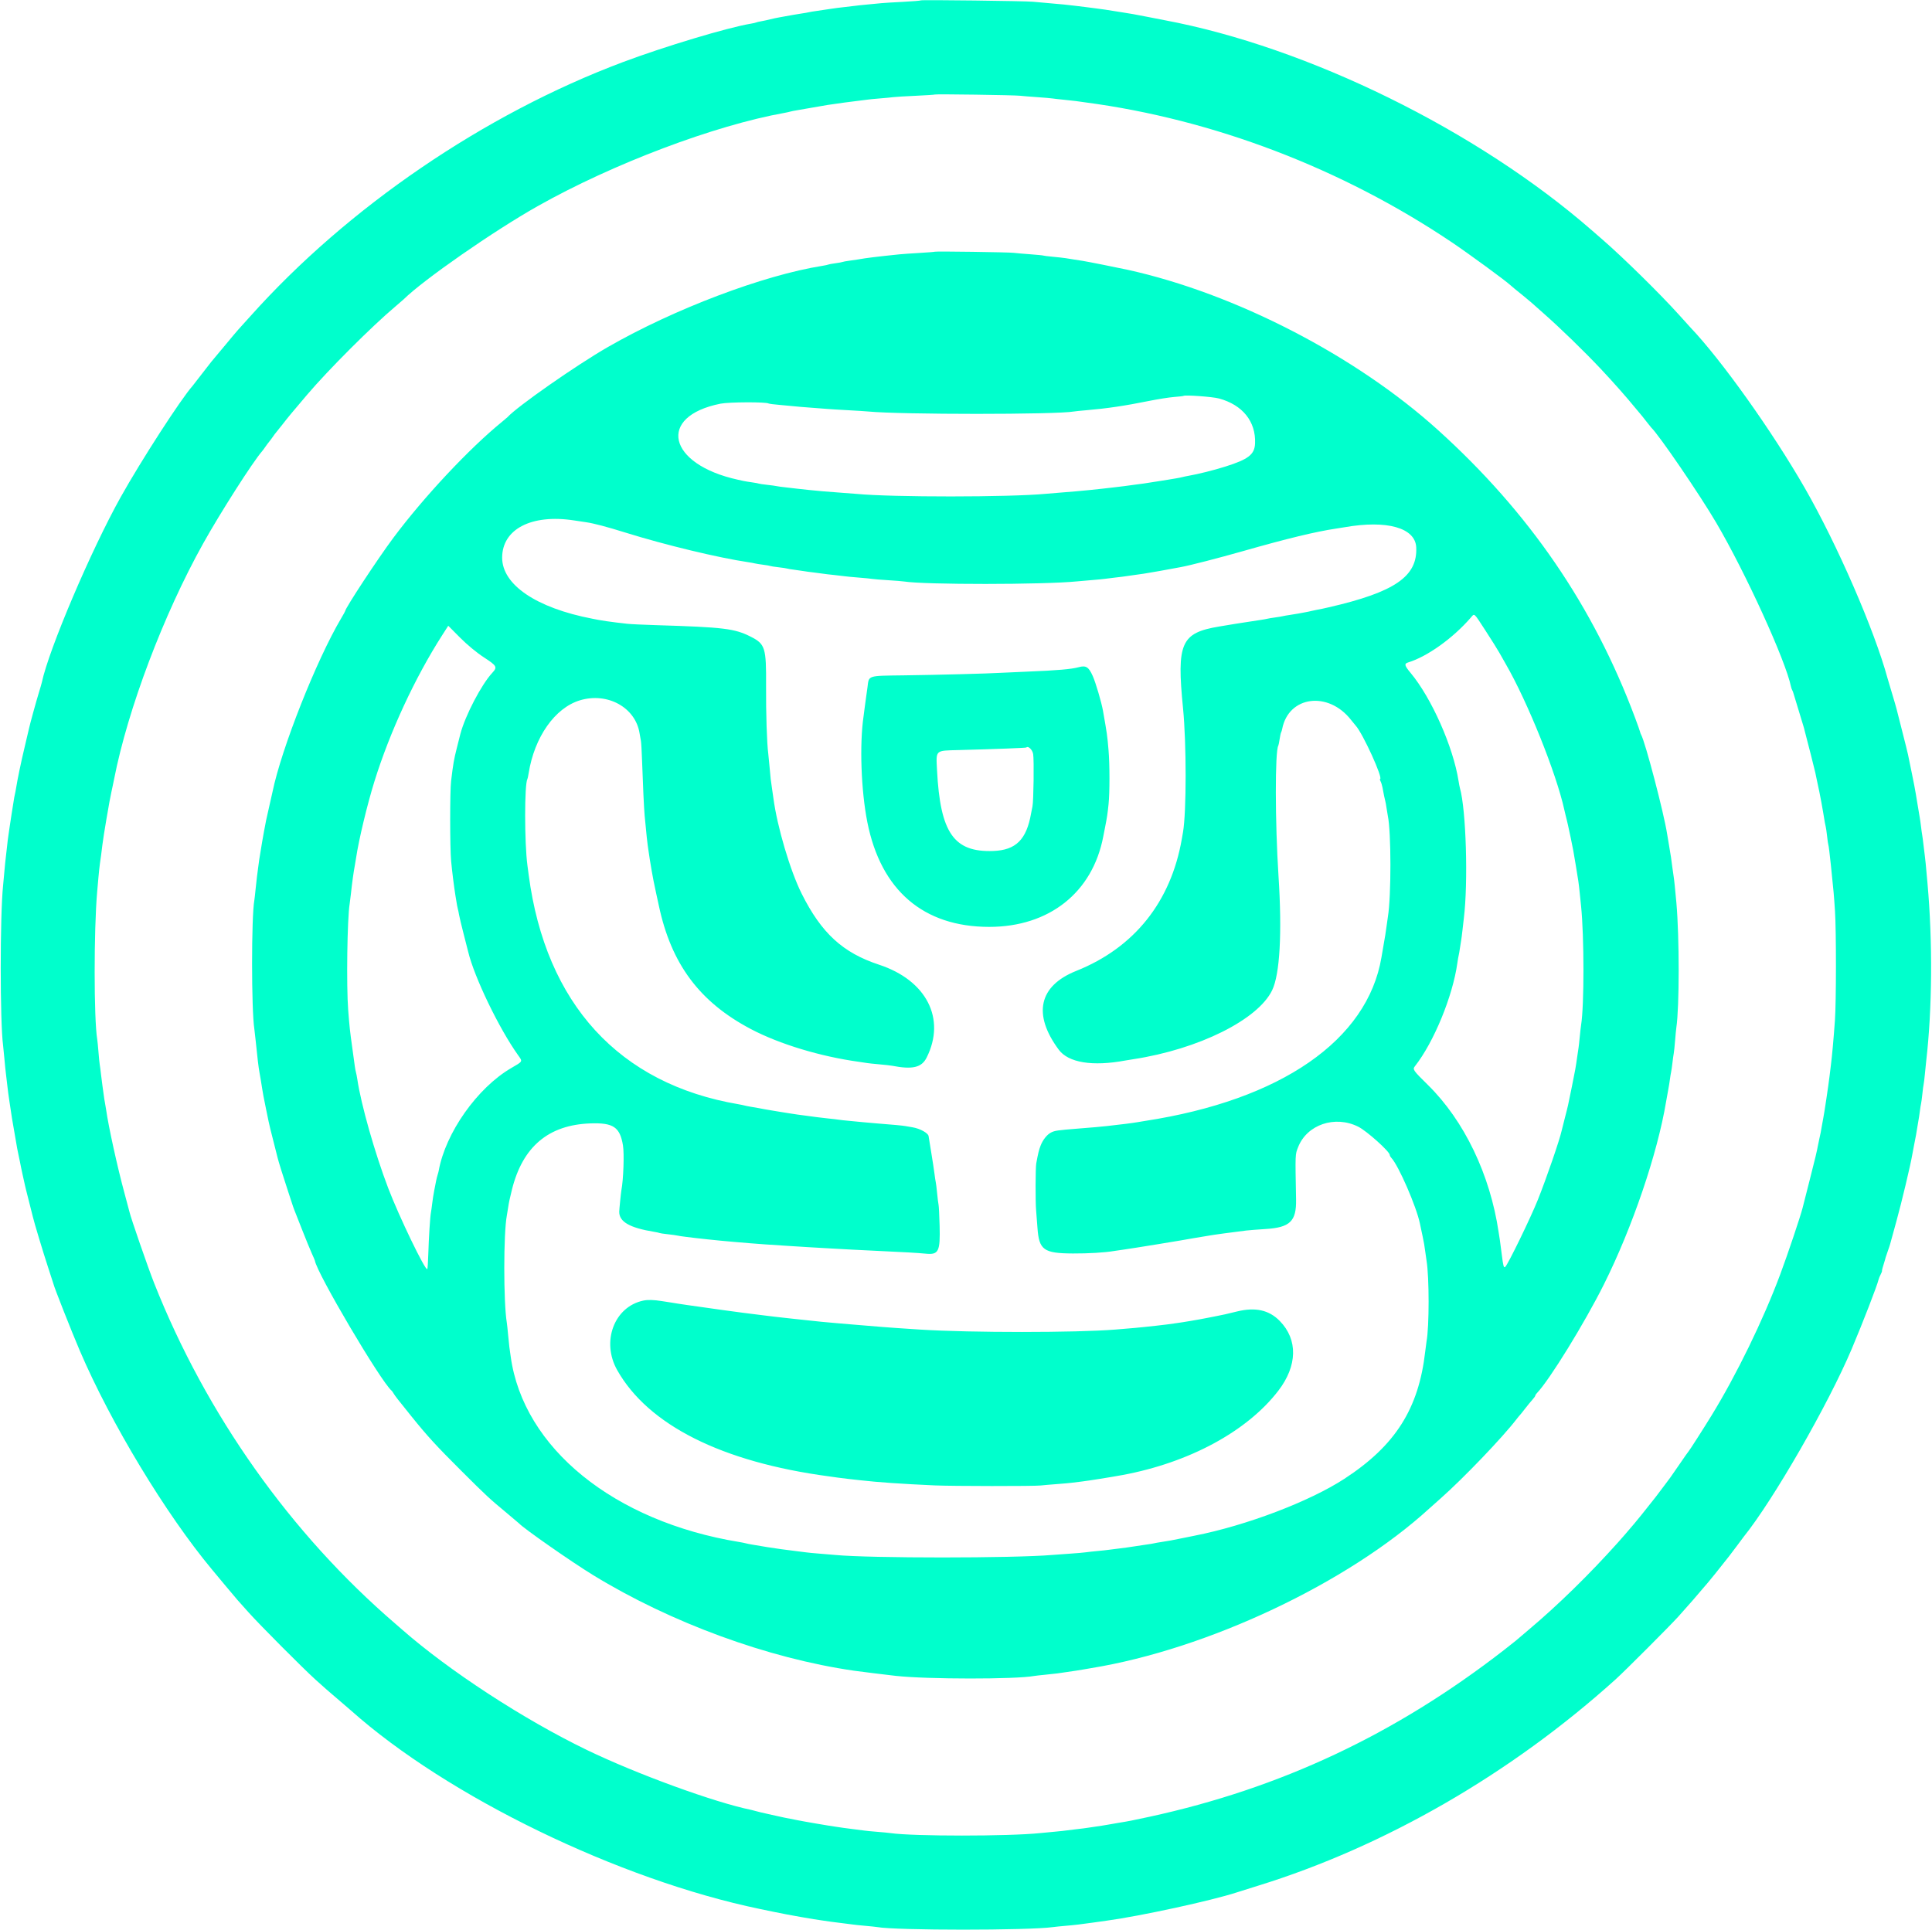 <svg id="svg" version="1.1" xmlns="http://www.w3.org/2000/svg" xmlns:xlink="http://www.w3.org/1999/xlink" width="400" height="399.733" viewBox="0, 0, 400,399.733"><g id="svgg"><path id="path0" d="M190.667 0.077 C 190.593 0.145,188.913 0.283,186.933 0.384 C 184.953 0.485,182.973 0.605,182.533 0.652 C 182.093 0.698,180.773 0.825,179.600 0.933 C 178.427 1.041,177.287 1.162,177.067 1.203 C 176.847 1.243,175.887 1.356,174.933 1.453 C 173.980 1.550,172.540 1.737,171.733 1.870 C 170.927 2.002,169.727 2.181,169.067 2.268 C 168.407 2.355,167.687 2.475,167.467 2.533 C 167.247 2.592,166.582 2.708,165.989 2.791 C 165.397 2.874,164.617 3.002,164.256 3.074 C 163.493 3.227,162.640 3.380,161.333 3.600 C 160.820 3.686,159.980 3.866,159.467 4.000 C 158.953 4.134,158.123 4.314,157.622 4.400 C 157.121 4.486,156.641 4.599,156.556 4.652 C 156.470 4.704,155.980 4.817,155.467 4.901 C 150.687 5.689,137.566 9.632,128.933 12.873 C 100.301 23.624,72.001 42.931,51.865 65.451 C 50.693 66.763,49.553 68.026,49.333 68.257 C 49.113 68.489,47.796 70.056,46.405 71.739 C 45.015 73.423,43.815 74.860,43.739 74.933 C 43.662 75.007,42.823 76.087,41.874 77.333 C 40.925 78.580,40.025 79.739,39.874 79.909 C 37.423 82.674,29.249 95.321,25.002 102.919 C 18.867 113.894,10.106 134.481,8.663 141.310 C 8.614 141.543,8.333 142.513,8.039 143.467 C 7.509 145.180,6.193 149.969,6.004 150.869 C 5.951 151.124,5.549 152.833,5.112 154.667 C 4.343 157.896,3.636 161.280,3.330 163.200 C 3.248 163.713,3.132 164.313,3.073 164.533 C 3.013 164.753,2.895 165.413,2.811 166.000 C 2.726 166.587,2.545 167.727,2.407 168.533 C 2.269 169.340,2.088 170.540,2.003 171.200 C 1.919 171.860,1.797 172.700,1.732 173.067 C 1.668 173.433,1.542 174.453,1.454 175.333 C 1.365 176.213,1.249 177.233,1.196 177.600 C 1.143 177.967,1.016 179.227,0.914 180.400 C 0.811 181.573,0.690 182.893,0.643 183.333 C -0.016 189.599,-0.015 211.689,0.644 216.533 C 0.694 216.900,0.818 218.160,0.920 219.333 C 1.021 220.507,1.155 221.827,1.217 222.267 C 1.279 222.707,1.385 223.607,1.451 224.267 C 1.518 224.927,1.634 225.887,1.709 226.400 C 1.784 226.913,1.910 227.783,1.989 228.333 C 2.404 231.211,2.372 231.021,3.565 237.867 C 3.629 238.233,3.752 238.833,3.838 239.200 C 3.924 239.567,4.050 240.167,4.117 240.533 C 4.184 240.900,4.303 241.500,4.382 241.867 C 4.460 242.233,4.588 242.833,4.667 243.200 C 5.009 244.804,5.074 245.096,5.200 245.600 C 5.273 245.893,5.382 246.343,5.441 246.600 C 5.501 246.857,5.812 248.087,6.133 249.333 C 6.455 250.580,6.757 251.780,6.805 252.000 C 7.028 253.018,8.951 259.400,9.939 262.400 C 10.543 264.233,11.048 265.793,11.061 265.867 C 11.170 266.482,14.835 275.775,16.526 279.721 C 22.950 294.719,34.309 313.524,43.905 325.048 C 44.324 325.550,45.623 327.110,46.792 328.514 C 47.961 329.918,49.041 331.200,49.192 331.363 C 49.343 331.526,50.362 332.666,51.456 333.897 C 53.707 336.427,62.691 345.455,65.363 347.872 C 67.311 349.634,67.868 350.120,70.391 352.267 C 71.339 353.073,72.359 353.951,72.658 354.217 C 92.639 372.037,128.126 389.266,157.335 395.328 C 157.556 395.373,158.936 395.660,160.402 395.964 C 163.351 396.577,168.470 397.479,170.533 397.751 C 171.267 397.847,172.047 397.959,172.267 397.998 C 172.487 398.038,173.447 398.159,174.400 398.267 C 175.353 398.374,176.326 398.498,176.561 398.542 C 176.797 398.585,177.937 398.705,179.095 398.808 C 180.253 398.911,181.388 399.031,181.618 399.073 C 185.449 399.783,212.949 399.788,218.000 399.080 C 218.440 399.018,219.580 398.901,220.533 398.820 C 222.523 398.651,223.948 398.483,226.400 398.130 C 227.353 397.993,228.613 397.816,229.200 397.736 C 236.111 396.800,250.882 393.589,256.016 391.907 C 256.667 391.693,258.640 391.074,260.400 390.530 C 286.702 382.406,312.866 367.304,334.533 347.740 C 336.429 346.028,345.733 336.711,347.473 334.781 C 349.401 332.644,351.744 329.959,352.694 328.800 C 353.114 328.287,353.527 327.807,353.610 327.733 C 353.748 327.612,355.975 324.837,358.000 322.262 C 358.440 321.703,359.246 320.635,359.792 319.889 C 360.338 319.144,360.881 318.413,360.999 318.267 C 367.134 310.653,378.505 290.876,383.385 279.333 C 385.656 273.960,388.661 266.199,388.928 265.017 C 388.984 264.770,389.178 264.290,389.360 263.951 C 389.541 263.611,389.670 263.273,389.646 263.200 C 389.609 263.086,389.788 262.427,390.280 260.864 C 390.338 260.679,390.393 260.471,390.403 260.401 C 390.413 260.331,390.605 259.762,390.831 259.137 C 391.056 258.512,391.286 257.820,391.341 257.600 C 391.396 257.380,391.989 255.220,392.659 252.800 C 393.708 249.008,395.550 241.281,395.900 239.200 C 395.962 238.833,396.131 237.933,396.277 237.200 C 396.699 235.067,396.783 234.611,396.933 233.600 C 397.012 233.075,397.133 232.350,397.204 231.989 C 397.275 231.629,397.401 230.793,397.484 230.133 C 397.567 229.473,397.682 228.753,397.739 228.533 C 397.795 228.313,397.916 227.413,398.006 226.533 C 398.097 225.653,398.215 224.753,398.269 224.533 C 398.323 224.313,398.440 223.353,398.530 222.400 C 398.619 221.447,398.741 220.247,398.800 219.733 C 400.050 208.892,400.151 195.080,399.068 182.933 C 398.700 178.811,398.617 177.946,398.527 177.333 C 398.473 176.967,398.349 175.947,398.251 175.067 C 398.153 174.187,398.027 173.227,397.971 172.933 C 397.915 172.640,397.805 171.851,397.728 171.179 C 397.650 170.508,397.532 169.672,397.465 169.323 C 397.397 168.974,397.278 168.258,397.200 167.733 C 397.122 167.208,397.002 166.488,396.933 166.133 C 396.865 165.778,396.737 165.003,396.649 164.411 C 396.561 163.818,396.191 161.893,395.827 160.133 C 395.462 158.373,395.105 156.633,395.033 156.267 C 394.961 155.900,394.426 153.740,393.843 151.467 C 393.260 149.193,392.727 147.093,392.658 146.800 C 392.590 146.507,392.171 145.067,391.729 143.600 C 391.286 142.133,390.876 140.753,390.816 140.533 C 388.089 130.491,380.394 112.786,373.652 101.042 C 366.934 89.340,356.433 74.592,350.011 67.841 C 349.858 67.681,348.773 66.481,347.600 65.175 C 343.804 60.949,336.118 53.386,331.858 49.684 C 330.983 48.924,329.967 48.040,329.600 47.720 C 305.910 27.027,270.742 9.729,241.067 4.173 C 240.700 4.105,239.140 3.800,237.600 3.496 C 234.994 2.983,233.954 2.797,232.267 2.543 C 230.802 2.323,229.177 2.066,228.774 1.992 C 228.539 1.948,227.699 1.835,226.907 1.739 C 226.115 1.644,225.167 1.521,224.800 1.467 C 224.433 1.412,223.473 1.295,222.667 1.205 C 221.860 1.116,220.780 0.995,220.267 0.935 C 219.753 0.876,218.313 0.747,217.067 0.648 C 215.820 0.549,214.380 0.420,213.867 0.361 C 212.466 0.201,190.821 -0.064,190.667 0.077 M211.200 19.829 C 211.713 19.890,213.286 20.019,214.695 20.114 C 216.105 20.210,217.545 20.334,217.895 20.390 C 218.246 20.447,219.338 20.569,220.321 20.662 C 221.304 20.755,222.384 20.873,222.721 20.925 C 223.058 20.977,223.933 21.099,224.667 21.196 C 251.222 24.705,277.877 34.889,300.667 50.234 C 304.092 52.541,311.740 58.140,312.699 59.043 C 312.868 59.203,313.232 59.513,313.508 59.733 C 314.582 60.592,316.940 62.533,317.067 62.663 C 317.140 62.738,318.220 63.696,319.467 64.791 C 322.963 67.863,327.965 72.718,331.467 76.440 C 333.935 79.063,336.815 82.318,338.442 84.323 C 338.932 84.927,339.455 85.551,339.604 85.711 C 339.753 85.870,340.290 86.540,340.797 87.200 C 341.304 87.860,341.783 88.460,341.860 88.533 C 343.474 90.068,351.879 102.377,355.336 108.267 C 361.429 118.651,369.697 136.784,370.807 142.201 C 370.860 142.458,370.977 142.788,371.067 142.933 C 371.157 143.079,371.281 143.408,371.343 143.666 C 371.406 143.923,371.889 145.513,372.417 147.200 C 372.945 148.887,373.427 150.477,373.489 150.733 C 373.550 150.990,373.656 151.410,373.725 151.667 C 374.209 153.464,375.728 159.457,375.838 160.000 C 375.912 160.367,376.037 160.967,376.115 161.333 C 376.474 163.013,376.551 163.376,376.681 164.000 C 376.893 165.022,377.303 167.234,377.459 168.200 C 377.812 170.373,377.893 170.826,377.997 171.200 C 378.059 171.420,378.188 172.320,378.284 173.200 C 378.380 174.080,378.494 174.860,378.536 174.933 C 378.601 175.048,378.821 176.805,379.069 179.200 C 379.662 184.925,379.687 185.205,379.915 188.667 C 380.184 192.760,380.175 207.503,379.901 211.333 C 379.623 215.207,379.314 218.639,379.072 220.533 C 379.006 221.047,378.882 222.067,378.796 222.800 C 378.579 224.658,377.664 230.778,377.480 231.600 C 377.447 231.747,377.317 232.467,377.190 233.200 C 376.930 234.703,376.963 234.533,376.724 235.600 C 376.625 236.040,376.487 236.700,376.418 237.067 C 376.112 238.676,375.911 239.516,374.648 244.481 C 373.914 247.370,373.267 249.913,373.211 250.133 C 372.742 251.982,370.125 259.760,368.571 263.923 C 365.041 273.385,359.520 284.721,354.315 293.200 C 352.703 295.825,349.774 300.402,349.622 300.533 C 349.536 300.607,348.692 301.807,347.746 303.200 C 346.799 304.593,345.926 305.853,345.805 306.000 C 345.683 306.147,345.138 306.877,344.592 307.623 C 344.046 308.368,343.240 309.436,342.800 309.996 C 340.775 312.571,338.548 315.346,338.410 315.467 C 338.327 315.540,337.916 316.020,337.498 316.533 C 337.079 317.047,335.946 318.351,334.978 319.433 C 329.095 326.010,322.521 332.438,316.533 337.471 C 315.140 338.642,313.940 339.663,313.867 339.741 C 313.793 339.818,312.655 340.718,311.337 341.741 C 288.883 359.163,265.152 370.323,238.000 376.229 C 234.500 376.990,233.598 377.167,231.600 377.484 C 231.160 377.554,230.200 377.720,229.467 377.854 C 228.733 377.988,227.552 378.175,226.843 378.269 C 226.133 378.363,225.353 378.478,225.109 378.525 C 224.866 378.572,223.887 378.696,222.933 378.800 C 221.980 378.904,221.020 379.023,220.800 379.064 C 220.580 379.104,219.440 379.226,218.267 379.334 C 217.093 379.442,215.773 379.568,215.333 379.613 C 208.809 380.292,189.070 380.294,184.400 379.617 C 183.960 379.553,182.700 379.432,181.600 379.347 C 180.500 379.262,179.300 379.145,178.933 379.086 C 178.567 379.028,177.551 378.897,176.676 378.797 C 175.801 378.696,174.901 378.579,174.676 378.537 C 174.451 378.494,173.679 378.380,172.961 378.283 C 171.684 378.112,166.390 377.206,165.067 376.933 C 164.069 376.727,163.152 376.547,162.334 376.395 C 161.931 376.320,160.791 376.070,159.801 375.838 C 158.810 375.607,157.780 375.373,157.512 375.320 C 157.244 375.266,156.803 375.152,156.533 375.067 C 156.263 374.981,155.823 374.866,155.555 374.812 C 147.940 373.263,131.822 367.385,121.467 362.379 C 108.398 356.062,92.965 345.997,83.200 337.423 C 82.833 337.101,82.233 336.580,81.867 336.265 C 60.177 317.619,42.685 292.915,31.916 265.724 C 30.648 262.520,27.046 252.116,26.796 250.933 C 26.749 250.713,26.282 248.958,25.757 247.033 C 24.340 241.838,22.454 233.264,21.981 229.867 C 21.910 229.353,21.795 228.673,21.726 228.354 C 21.657 228.036,21.536 227.256,21.457 226.621 C 21.378 225.986,21.265 225.167,21.205 224.800 C 21.145 224.433,21.015 223.413,20.917 222.533 C 20.819 221.653,20.697 220.708,20.645 220.433 C 20.593 220.158,20.480 219.018,20.392 217.900 C 20.305 216.781,20.185 215.575,20.126 215.218 C 19.426 211.011,19.421 192.593,20.118 184.667 C 20.170 184.080,20.286 182.760,20.377 181.733 C 20.467 180.707,20.609 179.387,20.692 178.800 C 20.775 178.213,20.885 177.433,20.937 177.067 C 20.990 176.700,21.109 175.740,21.203 174.933 C 21.297 174.127,21.663 171.787,22.017 169.733 C 22.648 166.064,22.782 165.331,23.067 164.000 C 23.145 163.633,23.273 163.033,23.352 162.667 C 23.430 162.300,23.553 161.700,23.625 161.333 C 26.466 146.820,33.872 127.231,42.073 112.533 C 45.640 106.141,52.305 95.704,54.267 93.440 C 54.413 93.271,54.713 92.866,54.933 92.541 C 55.153 92.216,55.513 91.733,55.733 91.467 C 55.953 91.201,56.313 90.717,56.533 90.392 C 56.753 90.067,57.055 89.666,57.204 89.501 C 57.353 89.335,57.893 88.660,58.404 88.001 C 59.639 86.408,60.440 85.441,63.600 81.726 C 67.979 76.578,77.015 67.544,81.862 63.467 C 82.646 62.807,83.418 62.138,83.577 61.981 C 87.682 57.932,102.242 47.808,111.333 42.683 C 126.885 33.914,147.946 25.958,162.469 23.366 C 162.874 23.294,163.414 23.174,163.669 23.099 C 163.924 23.025,164.553 22.902,165.067 22.825 C 165.580 22.748,166.960 22.508,168.133 22.291 C 169.307 22.074,170.747 21.825,171.333 21.738 C 173.994 21.344,176.055 21.064,177.372 20.917 C 178.157 20.829,179.100 20.709,179.467 20.651 C 179.833 20.592,181.033 20.473,182.133 20.386 C 183.233 20.300,184.493 20.179,184.933 20.119 C 185.373 20.058,187.473 19.930,189.600 19.835 C 191.727 19.739,193.512 19.621,193.568 19.574 C 193.707 19.454,210.045 19.690,211.200 19.829 M193.552 52.126 C 193.505 52.167,192.087 52.281,190.400 52.379 C 188.713 52.477,186.853 52.606,186.267 52.666 C 181.622 53.141,179.303 53.427,177.600 53.735 C 177.380 53.775,176.608 53.887,175.885 53.984 C 175.162 54.082,174.502 54.202,174.419 54.252 C 174.335 54.302,173.675 54.422,172.952 54.519 C 172.229 54.616,171.569 54.737,171.485 54.788 C 171.402 54.839,170.872 54.954,170.308 55.043 C 158.081 56.978,139.578 63.981,125.867 71.862 C 119.307 75.633,107.069 84.183,105.067 86.395 C 104.993 86.476,104.513 86.884,104.000 87.301 C 97.172 92.857,87.836 102.818,81.456 111.355 C 78.267 115.623,71.467 125.961,71.467 126.542 C 71.467 126.598,71.090 127.278,70.630 128.055 C 65.512 136.688,58.255 155.046,56.419 164.000 C 56.344 164.367,56.046 165.687,55.757 166.933 C 55.468 168.180,55.172 169.500,55.099 169.867 C 54.834 171.199,54.411 173.485,54.286 174.267 C 54.215 174.707,54.092 175.457,54.012 175.933 C 53.672 177.961,53.616 178.332,53.459 179.600 C 53.369 180.333,53.250 181.233,53.196 181.600 C 53.142 181.967,53.017 183.107,52.918 184.133 C 52.819 185.160,52.704 186.186,52.661 186.413 C 52.032 189.802,52.034 209.161,52.665 213.137 C 52.717 213.465,52.842 214.573,52.944 215.600 C 53.261 218.811,53.542 221.157,53.713 222.033 C 53.773 222.344,53.888 223.004,53.968 223.500 C 54.047 223.995,54.187 224.865,54.278 225.434 C 54.466 226.605,54.595 227.305,54.800 228.267 C 54.878 228.633,54.998 229.233,55.067 229.600 C 55.182 230.218,55.261 230.601,55.604 232.200 C 55.850 233.344,55.948 233.747,56.660 236.533 C 57.054 238.073,57.417 239.513,57.468 239.733 C 57.634 240.457,58.681 243.816,59.672 246.800 C 60.207 248.413,60.661 249.793,60.679 249.867 C 60.698 249.940,60.808 250.240,60.923 250.533 C 61.039 250.827,61.771 252.687,62.549 254.667 C 63.326 256.647,64.236 258.867,64.570 259.600 C 64.904 260.333,65.186 260.993,65.197 261.067 C 65.565 263.600,78.846 286.108,81.088 288.000 C 81.174 288.073,81.355 288.327,81.489 288.564 C 81.754 289.031,82.333 289.776,85.221 293.359 C 88.472 297.394,90.354 299.449,95.453 304.533 C 100.749 309.815,101.247 310.277,104.933 313.339 C 106.253 314.435,107.393 315.399,107.467 315.481 C 108.382 316.503,118.340 323.457,122.800 326.188 C 138.894 336.042,158.984 343.406,176.800 345.982 C 177.961 346.150,183.671 346.855,185.467 347.053 C 192.000 347.771,210.290 347.784,214.116 347.073 C 214.345 347.030,215.373 346.914,216.400 346.815 C 217.427 346.716,218.567 346.592,218.933 346.539 C 219.300 346.486,220.140 346.363,220.800 346.267 C 221.460 346.170,222.360 346.038,222.800 345.974 C 223.240 345.910,223.900 345.802,224.267 345.733 C 224.633 345.665,225.353 345.541,225.867 345.457 C 249.992 341.537,279.013 327.843,295.903 312.410 C 296.069 312.258,297.149 311.296,298.303 310.273 C 303.066 306.048,311.086 297.673,313.964 293.919 C 314.267 293.523,314.582 293.140,314.664 293.067 C 314.747 292.993,315.229 292.393,315.737 291.733 C 316.246 291.073,316.932 290.235,317.264 289.869 C 317.595 289.504,317.867 289.123,317.867 289.022 C 317.867 288.921,318.020 288.680,318.208 288.486 C 320.767 285.848,328.067 273.996,332.077 265.970 C 337.948 254.218,343.155 238.920,344.941 228.174 C 345.018 227.711,345.205 226.673,345.356 225.867 C 345.508 225.060,345.685 223.980,345.749 223.467 C 345.813 222.953,345.920 222.293,345.986 222.000 C 346.052 221.707,346.176 220.857,346.260 220.112 C 346.344 219.368,346.466 218.482,346.531 218.145 C 346.596 217.808,346.721 216.618,346.808 215.500 C 346.896 214.381,347.013 213.167,347.068 212.800 C 347.709 208.530,347.714 194.128,347.077 186.933 C 346.846 184.325,346.600 181.974,346.505 181.467 C 346.449 181.173,346.344 180.430,346.270 179.816 C 346.077 178.213,345.879 176.893,345.557 175.067 C 345.402 174.187,345.220 173.107,345.153 172.667 C 344.491 168.366,340.619 153.595,339.770 152.133 C 339.685 151.987,339.596 151.747,339.572 151.600 C 339.549 151.453,339.081 150.133,338.534 148.667 C 329.891 125.527,316.605 106.121,297.716 89.051 C 280.703 73.677,255.711 60.770,233.467 55.871 C 231.516 55.442,225.013 54.150,224.133 54.018 C 223.547 53.929,222.707 53.799,222.267 53.729 C 221.827 53.658,221.107 53.543,220.667 53.472 C 220.228 53.402,219.028 53.268,218.001 53.173 C 216.974 53.079,216.071 52.967,215.994 52.923 C 215.918 52.880,214.718 52.761,213.328 52.660 C 211.937 52.559,210.380 52.423,209.867 52.358 C 208.816 52.226,193.684 52.011,193.552 52.126 M252.380 82.522 C 257.266 83.848,260.029 87.286,259.848 91.816 C 259.756 94.121,258.486 95.111,253.684 96.625 C 251.288 97.381,248.098 98.178,246.000 98.546 C 245.560 98.623,245.020 98.737,244.800 98.800 C 244.580 98.863,244.010 98.978,243.533 99.057 C 243.057 99.136,242.277 99.265,241.800 99.345 C 241.323 99.425,240.633 99.535,240.267 99.590 C 239.157 99.757,237.225 100.059,236.800 100.131 C 236.580 100.169,235.684 100.286,234.809 100.393 C 233.934 100.499,233.034 100.621,232.809 100.665 C 232.584 100.708,231.620 100.824,230.667 100.923 C 229.713 101.022,228.633 101.147,228.267 101.199 C 227.900 101.252,226.700 101.379,225.600 101.482 C 224.500 101.584,223.240 101.703,222.800 101.745 C 222.360 101.787,220.980 101.900,219.733 101.997 C 218.487 102.093,217.047 102.212,216.533 102.261 C 208.990 102.980,184.757 102.990,177.333 102.278 C 176.820 102.228,175.260 102.110,173.867 102.014 C 172.473 101.918,170.853 101.792,170.267 101.734 C 169.680 101.675,168.420 101.554,167.467 101.465 C 166.513 101.375,165.433 101.258,165.067 101.205 C 164.700 101.151,163.680 101.033,162.800 100.941 C 161.920 100.850,161.020 100.729,160.800 100.673 C 160.580 100.617,159.684 100.493,158.809 100.399 C 157.934 100.305,157.154 100.189,157.076 100.142 C 156.998 100.096,156.393 99.984,155.733 99.895 C 155.073 99.806,154.263 99.673,153.933 99.600 C 153.603 99.526,153.077 99.410,152.763 99.342 C 138.206 96.147,135.951 86.220,149.185 83.595 C 150.950 83.246,158.577 83.215,159.128 83.556 C 159.241 83.626,160.294 83.761,161.467 83.856 C 162.640 83.951,163.960 84.074,164.400 84.130 C 164.840 84.186,166.340 84.313,167.733 84.412 C 169.127 84.510,170.687 84.630,171.200 84.678 C 171.713 84.726,173.633 84.846,175.467 84.944 C 177.300 85.043,179.220 85.164,179.733 85.215 C 186.443 85.872,218.734 85.873,222.343 85.216 C 222.594 85.170,223.760 85.051,224.933 84.952 C 229.176 84.592,232.899 84.040,237.867 83.034 C 239.700 82.663,242.040 82.293,243.067 82.212 C 244.093 82.131,244.974 82.030,245.023 81.987 C 245.305 81.743,251.048 82.161,252.380 82.522 M118.800 107.765 C 119.680 107.899,120.820 108.069,121.333 108.144 C 122.953 108.380,125.607 109.080,129.600 110.325 C 137.709 112.853,148.769 115.517,154.933 116.427 C 155.447 116.502,156.047 116.613,156.267 116.672 C 156.487 116.731,157.267 116.857,158.000 116.952 C 158.733 117.046,159.398 117.162,159.476 117.209 C 159.554 117.256,160.334 117.376,161.209 117.477 C 162.084 117.577,162.860 117.694,162.933 117.737 C 163.007 117.780,163.715 117.897,164.507 117.997 C 165.299 118.097,166.183 118.225,166.471 118.280 C 166.759 118.336,167.671 118.459,168.497 118.554 C 169.324 118.650,170.203 118.766,170.452 118.812 C 170.700 118.859,171.720 118.979,172.718 119.079 C 173.717 119.180,174.720 119.297,174.947 119.339 C 175.175 119.381,176.435 119.501,177.747 119.606 C 179.060 119.710,180.363 119.839,180.645 119.891 C 180.926 119.944,182.366 120.060,183.845 120.151 C 185.323 120.241,186.833 120.363,187.200 120.422 C 191.472 121.105,215.989 121.091,222.933 120.402 C 223.447 120.351,224.887 120.226,226.133 120.123 C 227.380 120.021,228.580 119.904,228.800 119.864 C 229.020 119.823,229.980 119.704,230.933 119.600 C 231.887 119.496,232.858 119.373,233.093 119.328 C 233.327 119.283,234.155 119.165,234.933 119.067 C 235.711 118.968,236.539 118.852,236.774 118.808 C 237.008 118.765,237.740 118.641,238.400 118.533 C 239.060 118.425,239.840 118.292,240.133 118.236 C 240.990 118.074,243.664 117.583,244.464 117.441 C 246.253 117.122,252.306 115.567,257.333 114.134 C 266.518 111.515,272.421 110.088,276.667 109.458 C 277.253 109.371,278.033 109.247,278.400 109.182 C 287.163 107.643,293.031 109.300,293.216 113.364 C 293.489 119.379,288.764 122.619,275.133 125.759 C 273.807 126.065,273.400 126.150,272.667 126.279 C 272.227 126.356,271.687 126.471,271.467 126.533 C 271.247 126.596,270.707 126.711,270.267 126.788 C 269.827 126.865,269.171 126.987,268.811 127.059 C 268.450 127.132,267.670 127.259,267.077 127.342 C 266.485 127.425,265.820 127.541,265.600 127.600 C 265.380 127.659,264.660 127.779,264.000 127.867 C 263.340 127.955,262.620 128.074,262.400 128.131 C 262.180 128.189,261.520 128.306,260.933 128.393 C 260.347 128.480,259.567 128.599,259.200 128.658 C 258.833 128.717,258.053 128.837,257.467 128.924 C 256.208 129.112,255.892 129.164,252.400 129.747 C 244.507 131.066,243.592 133.138,244.934 146.667 C 245.655 153.930,245.651 168.181,244.928 172.334 C 244.857 172.737,244.748 173.364,244.685 173.728 C 242.423 186.774,234.836 196.262,222.829 201.061 C 215.077 204.160,213.770 210.050,219.209 217.386 C 221.201 220.072,226.188 220.883,232.965 219.623 C 233.241 219.572,234.007 219.447,234.667 219.346 C 248.163 217.280,260.450 211.167,263.389 205.058 C 264.984 201.743,265.460 193.205,264.704 181.467 C 263.980 170.205,263.958 155.546,264.665 154.403 C 264.715 154.322,264.836 153.720,264.933 153.067 C 265.031 152.413,265.168 151.786,265.237 151.673 C 265.307 151.561,265.408 151.240,265.461 150.961 C 266.781 144.109,275.006 143.039,279.733 149.105 C 280.100 149.576,280.520 150.089,280.667 150.247 C 282.135 151.821,286.466 161.333,285.715 161.333 C 285.641 161.333,285.694 161.543,285.831 161.800 C 285.968 162.057,286.146 162.627,286.226 163.067 C 286.484 164.487,286.685 165.457,286.804 165.867 C 286.868 166.087,286.987 166.747,287.068 167.333 C 287.149 167.920,287.269 168.647,287.334 168.950 C 288.044 172.258,288.053 185.596,287.348 189.867 C 287.288 190.233,287.169 191.073,287.084 191.733 C 286.999 192.393,286.877 193.233,286.813 193.600 C 286.661 194.473,286.186 197.251,286.014 198.267 C 283.117 215.415,265.205 227.808,237.067 232.132 C 236.553 232.211,235.833 232.330,235.467 232.396 C 234.576 232.557,232.004 232.882,229.200 233.189 C 227.760 233.346,226.397 233.466,223.067 233.729 C 218.977 234.052,218.354 234.143,217.601 234.533 C 216.768 234.963,215.911 236.040,215.450 237.232 C 215.095 238.149,214.932 238.815,214.544 240.933 C 214.376 241.853,214.356 248.877,214.517 250.667 C 214.576 251.327,214.701 252.947,214.795 254.267 C 215.120 258.861,216.069 259.548,222.133 259.581 C 225.353 259.598,228.786 259.391,230.667 259.065 C 231.033 259.002,231.873 258.879,232.533 258.793 C 234.234 258.570,245.366 256.753,247.240 256.392 C 247.573 256.328,248.275 256.212,248.800 256.133 C 249.325 256.055,250.041 255.936,250.391 255.868 C 251.155 255.721,255.031 255.193,258.018 254.828 C 258.614 254.756,260.414 254.615,262.018 254.516 C 267.090 254.202,268.421 252.914,268.337 248.400 C 268.157 238.772,268.142 239.139,268.762 237.559 C 270.593 232.886,276.393 230.915,281.212 233.328 C 282.971 234.209,287.733 238.480,287.733 239.177 C 287.733 239.315,287.883 239.588,288.067 239.782 C 289.553 241.358,293.249 249.856,293.976 253.370 C 294.047 253.716,294.170 254.300,294.248 254.667 C 294.327 255.033,294.455 255.633,294.533 256.000 C 294.812 257.304,294.934 258.015,295.085 259.200 C 295.169 259.860,295.288 260.700,295.350 261.067 C 295.920 264.470,295.920 274.755,295.349 277.796 C 295.301 278.055,295.179 278.987,295.079 279.867 C 293.728 291.741,288.891 299.364,278.348 306.237 C 271.123 310.945,258.044 315.915,247.333 318.021 C 247.040 318.079,246.200 318.249,245.467 318.400 C 242.669 318.975,241.876 319.123,240.400 319.340 C 239.813 319.427,239.153 319.545,238.933 319.602 C 238.713 319.660,237.993 319.778,237.333 319.865 C 236.673 319.952,235.473 320.132,234.667 320.265 C 233.860 320.398,232.540 320.580,231.733 320.670 C 230.927 320.761,229.967 320.881,229.600 320.939 C 229.233 320.996,228.153 321.114,227.200 321.200 C 226.247 321.286,225.167 321.405,224.800 321.463 C 224.433 321.522,222.933 321.651,221.467 321.750 C 220.000 321.849,218.380 321.967,217.867 322.011 C 209.838 322.703,180.091 322.705,172.933 322.014 C 172.347 321.957,170.889 321.835,169.694 321.743 C 168.499 321.650,167.239 321.530,166.894 321.475 C 166.549 321.421,165.624 321.304,164.838 321.216 C 163.324 321.047,160.091 320.601,158.867 320.392 C 158.051 320.253,156.972 320.072,155.667 319.857 C 155.190 319.778,154.620 319.663,154.400 319.600 C 154.180 319.537,153.580 319.417,153.067 319.333 C 127.120 315.093,108.341 299.857,105.736 280.933 C 105.635 280.200,105.509 279.300,105.456 278.933 C 105.403 278.567,105.286 277.427,105.196 276.400 C 105.106 275.373,104.985 274.252,104.929 273.908 C 104.227 269.637,104.233 255.372,104.937 251.712 C 105.004 251.369,105.128 250.603,105.214 250.011 C 105.348 249.082,105.539 248.183,105.981 246.400 C 108.192 237.468,113.554 232.938,122.267 232.641 C 126.986 232.481,128.354 233.410,128.979 237.200 C 129.261 238.914,129.074 244.283,128.657 246.452 C 128.569 246.905,128.210 250.469,128.205 250.933 C 128.182 253.017,130.360 254.268,135.467 255.101 C 135.980 255.184,136.464 255.292,136.543 255.340 C 136.621 255.388,137.401 255.505,138.276 255.599 C 139.151 255.693,140.047 255.818,140.267 255.875 C 140.487 255.933,141.267 256.050,142.000 256.136 C 142.733 256.222,143.693 256.339,144.133 256.396 C 144.573 256.454,145.653 256.572,146.533 256.660 C 147.413 256.748,148.613 256.870,149.200 256.931 C 149.787 256.992,151.107 257.111,152.133 257.196 C 153.160 257.281,154.600 257.402,155.333 257.465 C 156.865 257.597,159.616 257.789,163.067 258.004 C 164.387 258.086,166.307 258.207,167.333 258.271 C 168.360 258.336,170.400 258.454,171.867 258.533 C 173.333 258.612,175.493 258.731,176.667 258.797 C 177.840 258.863,180.300 258.984,182.133 259.066 C 186.993 259.284,190.079 259.463,191.661 259.620 C 194.338 259.885,194.679 259.195,194.536 253.803 C 194.480 251.711,194.381 249.760,194.315 249.467 C 194.249 249.173,194.115 248.093,194.017 247.067 C 193.919 246.040,193.793 245.020,193.737 244.800 C 193.681 244.580,193.563 243.800,193.474 243.067 C 193.385 242.333,193.077 240.314,192.790 238.579 C 192.502 236.844,192.267 235.393,192.267 235.353 C 192.267 234.690,190.506 233.699,188.863 233.438 C 188.351 233.356,187.714 233.248,187.448 233.196 C 186.921 233.095,184.678 232.885,181.733 232.661 C 180.707 232.583,179.387 232.467,178.800 232.403 C 178.213 232.340,176.917 232.215,175.918 232.126 C 174.920 232.037,173.900 231.926,173.652 231.879 C 173.403 231.833,172.383 231.713,171.385 231.613 C 170.387 231.512,169.367 231.394,169.118 231.349 C 168.870 231.304,167.951 231.180,167.076 231.074 C 166.201 230.968,165.301 230.848,165.076 230.808 C 164.851 230.768,164.086 230.651,163.376 230.548 C 162.666 230.444,161.831 230.311,161.520 230.251 C 161.209 230.191,160.525 230.078,160.000 230.000 C 159.475 229.922,158.750 229.798,158.389 229.726 C 157.603 229.568,156.576 229.384,155.400 229.190 C 154.923 229.112,154.353 228.996,154.133 228.933 C 153.913 228.871,153.373 228.758,152.933 228.684 C 128.185 224.493,112.986 207.892,109.462 181.200 C 109.365 180.467,109.246 179.567,109.197 179.200 C 108.573 174.544,108.569 162.363,109.191 161.346 C 109.240 161.266,109.356 160.724,109.448 160.142 C 110.633 152.655,114.880 146.604,120.050 145.033 C 125.763 143.298,131.564 146.491,132.414 151.840 C 132.503 152.405,132.630 153.122,132.695 153.434 C 132.760 153.745,132.868 155.620,132.935 157.600 C 133.107 162.648,133.329 167.368,133.468 168.912 C 133.796 172.548,134.039 174.757,134.278 176.267 C 134.336 176.633,134.452 177.413,134.536 178.000 C 134.620 178.587,134.801 179.667,134.938 180.400 C 135.075 181.133,135.241 182.033,135.307 182.400 C 135.373 182.767,135.624 183.967,135.866 185.067 C 136.108 186.167,136.349 187.276,136.404 187.531 C 138.966 199.636,144.833 207.509,155.467 213.110 C 161.372 216.221,169.874 218.796,177.867 219.894 C 178.527 219.985,179.259 220.096,179.495 220.140 C 179.730 220.185,180.870 220.305,182.028 220.408 C 183.186 220.511,184.373 220.642,184.667 220.700 C 188.921 221.527,190.811 221.086,191.848 219.020 C 195.894 210.964,191.824 203.011,182.000 199.778 C 174.487 197.305,170.076 193.257,165.980 185.074 C 163.595 180.310,160.896 171.181,160.120 165.257 C 160.067 164.849,159.946 164.009,159.851 163.391 C 159.589 161.674,159.523 161.098,159.340 158.933 C 159.247 157.833,159.124 156.573,159.066 156.133 C 158.774 153.922,158.573 147.730,158.607 142.033 C 158.655 134.118,158.425 133.376,155.455 131.864 C 152.107 130.159,149.900 129.890,135.733 129.459 C 133.167 129.381,130.527 129.255,129.867 129.178 C 129.207 129.101,128.187 128.982,127.600 128.914 C 126.351 128.768,124.624 128.514,123.867 128.366 C 123.573 128.308,123.033 128.204,122.667 128.133 C 111.035 125.903,103.938 121.090,103.965 115.450 C 103.993 109.565,110.038 106.433,118.800 107.765 M307.562 130.600 C 308.778 132.470,310.074 134.540,310.442 135.200 C 310.810 135.860,311.388 136.880,311.727 137.467 C 316.277 145.348,322.211 160.115,323.875 167.697 C 323.944 168.010,324.060 168.507,324.133 168.800 C 324.207 169.093,324.327 169.573,324.400 169.867 C 324.547 170.453,324.608 170.730,325.194 173.467 C 325.414 174.493,325.655 175.693,325.729 176.133 C 325.804 176.573,326.038 177.953,326.250 179.200 C 326.749 182.129,326.872 182.991,327.068 184.933 C 327.157 185.813,327.279 187.013,327.340 187.600 C 327.999 193.978,328.004 208.218,327.349 212.267 C 327.289 212.633,327.163 213.750,327.069 214.748 C 326.974 215.746,326.861 216.766,326.816 217.015 C 326.772 217.263,326.652 218.067,326.550 218.800 C 326.246 220.993,326.141 221.586,325.434 225.067 C 324.571 229.315,324.679 228.831,324.000 231.467 C 323.679 232.713,323.377 233.913,323.329 234.133 C 322.915 236.048,320.209 243.914,318.421 248.400 C 316.911 252.190,312.182 261.917,311.625 262.379 C 311.346 262.610,311.211 262.127,310.942 259.934 C 310.758 258.430,310.573 257.020,310.532 256.800 C 310.490 256.580,310.377 255.860,310.280 255.200 C 308.524 243.268,303.159 232.087,295.634 224.679 C 292.554 221.648,292.426 221.463,292.948 220.800 C 296.850 215.843,300.763 206.332,301.725 199.467 C 301.818 198.807,301.941 198.087,302.000 197.867 C 302.059 197.647,302.175 196.982,302.258 196.389 C 302.341 195.797,302.454 195.077,302.510 194.789 C 302.565 194.502,302.693 193.518,302.794 192.602 C 302.895 191.687,303.018 190.607,303.068 190.202 C 303.991 182.741,303.540 167.661,302.261 163.200 C 302.198 162.980,302.073 162.334,301.984 161.765 C 300.877 154.676,296.389 144.553,292.041 139.338 C 290.777 137.823,290.688 137.444,291.533 137.186 C 295.497 135.973,300.787 132.192,304.495 127.923 C 305.319 126.974,305.054 126.743,307.562 130.600 M100.194 136.138 C 102.880 137.880,103.024 138.145,101.923 139.333 C 99.662 141.775,96.322 148.175,95.313 152.000 C 95.255 152.220,94.922 153.540,94.572 154.933 C 93.965 157.352,93.841 158.070,93.395 161.733 C 93.139 163.836,93.144 175.526,93.402 178.330 C 93.591 180.383,93.996 183.625,94.294 185.467 C 94.627 187.528,94.693 187.893,94.800 188.267 C 94.863 188.487,94.977 189.037,95.053 189.489 C 95.129 189.941,95.560 191.741,96.010 193.489 C 96.459 195.237,96.870 196.847,96.923 197.067 C 98.192 202.364,103.298 212.956,107.258 218.507 C 108.237 219.879,108.304 219.751,105.865 221.169 C 98.833 225.254,92.228 234.610,90.826 242.469 C 90.794 242.651,90.689 243.040,90.594 243.333 C 90.499 243.627,90.364 244.167,90.295 244.533 C 90.226 244.900,90.049 245.801,89.903 246.536 C 89.758 247.271,89.569 248.471,89.485 249.203 C 89.400 249.934,89.280 250.794,89.218 251.113 C 89.050 251.975,88.779 256.257,88.675 259.686 C 88.625 261.347,88.530 262.758,88.465 262.823 C 88.066 263.222,82.617 251.925,80.380 246.062 C 77.605 238.788,74.746 228.716,73.981 223.520 C 73.901 222.978,73.773 222.320,73.697 222.059 C 73.621 221.798,73.517 221.258,73.466 220.859 C 73.415 220.460,73.179 218.734,72.942 217.025 C 72.439 213.401,72.370 212.766,72.091 209.200 C 71.697 204.168,71.889 190.179,72.393 187.185 C 72.453 186.827,72.572 185.873,72.657 185.067 C 72.892 182.845,73.213 180.515,73.467 179.200 C 73.535 178.845,73.655 178.125,73.733 177.600 C 74.288 173.883,76.027 166.633,77.507 161.867 C 80.696 151.598,85.909 140.344,91.561 131.527 L 92.805 129.587 95.269 132.065 C 96.733 133.536,98.732 135.190,100.194 136.138 M223.333 138.168 C 221.841 138.581,218.849 138.840,212.800 139.080 C 210.380 139.175,207.800 139.292,207.067 139.338 C 204.710 139.488,193.931 139.768,187.083 139.858 C 179.506 139.957,179.917 139.821,179.603 142.335 C 179.499 143.167,179.376 144.044,179.330 144.283 C 179.284 144.523,179.168 145.367,179.073 146.160 C 178.977 146.952,178.854 147.900,178.800 148.267 C 177.933 154.090,178.271 163.702,179.575 170.267 C 182.376 184.378,191.178 191.942,204.800 191.946 C 217.224 191.949,226.213 184.824,228.420 173.223 C 228.478 172.917,228.645 172.067,228.790 171.333 C 229.195 169.288,229.306 168.556,229.515 166.534 C 229.769 164.079,229.766 158.346,229.509 155.333 C 229.252 152.307,229.217 152.060,228.363 147.200 C 228.050 145.424,226.847 141.341,226.232 139.970 C 225.396 138.107,224.829 137.755,223.333 138.168 M213.905 156.164 C 214.108 157.386,213.994 165.938,213.761 167.000 C 213.672 167.403,213.546 168.045,213.479 168.427 C 212.534 173.865,210.338 176.053,205.650 176.227 C 197.479 176.529,194.666 172.482,194.000 159.467 C 193.785 155.270,193.584 155.458,198.409 155.331 C 205.960 155.134,212.399 154.889,212.492 154.797 C 212.881 154.408,213.754 155.253,213.905 156.164 M133.184 269.339 C 127.168 270.612,124.455 277.821,127.773 283.715 C 134.187 295.106,149.456 302.777,171.600 305.734 C 172.187 305.813,173.027 305.931,173.467 305.997 C 173.907 306.062,174.867 306.183,175.600 306.264 C 176.333 306.345,177.413 306.465,178.000 306.531 C 181.840 306.966,186.606 307.297,193.467 307.607 C 197.194 307.775,214.095 307.789,215.467 307.626 C 215.980 307.565,217.480 307.435,218.800 307.338 C 220.120 307.240,221.500 307.117,221.867 307.064 C 222.233 307.011,223.193 306.893,224.000 306.802 C 225.287 306.656,230.116 305.885,232.400 305.460 C 246.222 302.889,258.189 296.418,264.651 288.020 C 268.632 282.846,268.748 277.418,264.958 273.553 C 262.738 271.287,259.927 270.661,256.133 271.585 C 253.623 272.197,253.405 272.246,251.867 272.545 C 251.133 272.687,250.233 272.865,249.867 272.939 C 248.318 273.254,244.777 273.854,243.569 274.007 C 242.853 274.097,241.968 274.220,241.602 274.280 C 241.236 274.339,240.216 274.459,239.335 274.546 C 238.454 274.632,237.373 274.748,236.933 274.803 C 236.186 274.896,234.438 275.052,230.933 275.336 C 222.738 276.000,201.046 276.003,190.533 275.341 C 187.181 275.130,183.518 274.877,182.667 274.797 C 182.153 274.749,180.713 274.630,179.467 274.533 C 178.220 274.436,176.840 274.322,176.400 274.280 C 175.960 274.237,174.580 274.120,173.333 274.020 C 172.087 273.921,170.647 273.790,170.133 273.731 C 169.192 273.623,167.385 273.431,164.933 273.180 C 164.200 273.105,163.180 272.994,162.667 272.933 C 162.153 272.873,161.073 272.751,160.267 272.661 C 159.460 272.572,158.500 272.454,158.133 272.400 C 157.767 272.346,156.807 272.226,156.000 272.133 C 155.193 272.041,154.233 271.920,153.867 271.865 C 153.226 271.768,152.005 271.604,149.733 271.308 C 148.650 271.167,148.268 271.113,146.133 270.800 C 143.990 270.486,143.617 270.433,142.400 270.274 C 141.740 270.187,140.900 270.062,140.533 269.996 C 140.167 269.930,139.507 269.823,139.067 269.759 C 138.627 269.695,137.727 269.555,137.067 269.448 C 135.373 269.174,134.130 269.139,133.184 269.339 " stroke="none" fill="#0FC" fill-rule="evenodd"></path></g></svg>